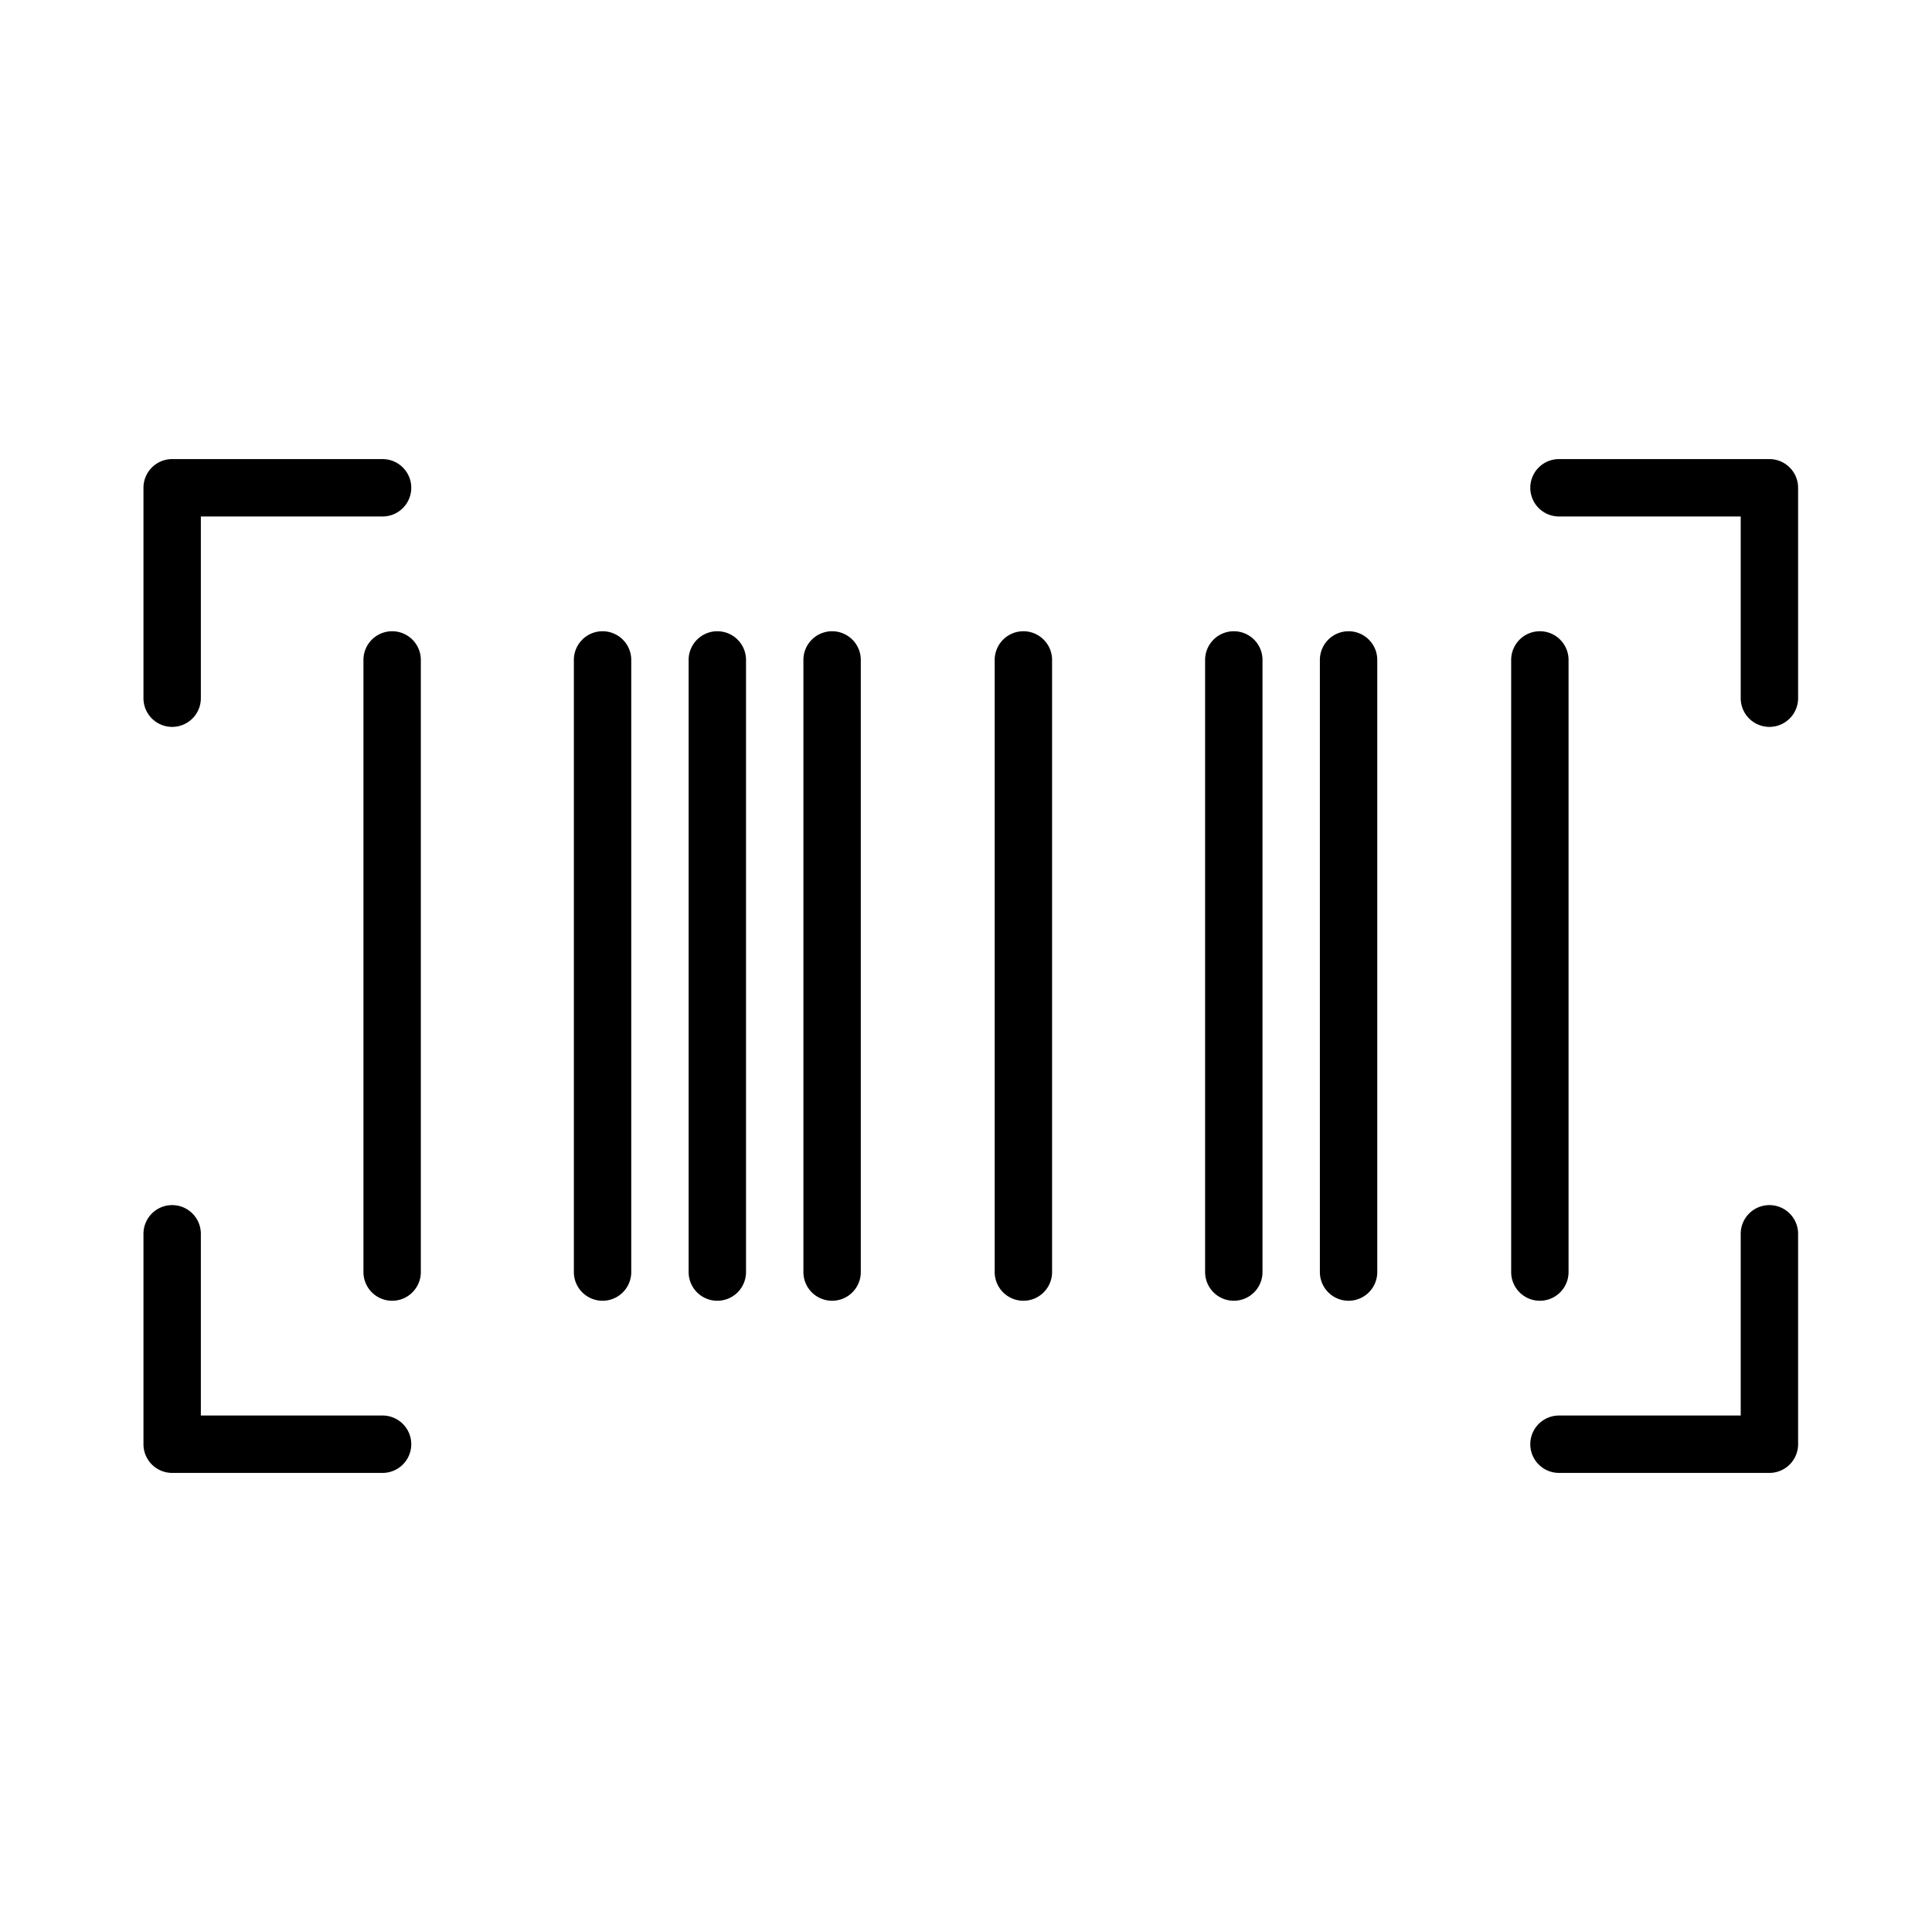 <svg xmlns="http://www.w3.org/2000/svg" id="Layer_1" data-name="Layer 1" viewBox="0 0 101 101"><path d="M9,38a1.5,1.5,0,0,0,1.5-1.5V27H20a1.5,1.5,0,0,0,0-3H9a1.5,1.5,0,0,0-1.5,1.5v11A1.5,1.5,0,0,0,9,38Z"/><path d="M20,74H10.5V64.5a1.5,1.5,0,0,0-3,0v11A1.5,1.5,0,0,0,9,77H20a1.5,1.5,0,0,0,0-3Z"/><path d="M92.5,63A1.5,1.5,0,0,0,91,64.5V74H81.5a1.5,1.5,0,0,0,0,3h11A1.5,1.5,0,0,0,94,75.5v-11A1.5,1.5,0,0,0,92.5,63Z"/><path d="M92.5,24h-11a1.5,1.5,0,0,0,0,3H91v9.5a1.5,1.5,0,0,0,3,0v-11A1.5,1.5,0,0,0,92.5,24Z"/><path d="M20.5,33A1.5,1.5,0,0,0,19,34.5v32a1.5,1.5,0,0,0,3,0v-32A1.5,1.5,0,0,0,20.5,33Z"/><path d="M31.5,33A1.5,1.5,0,0,0,30,34.5v32a1.5,1.5,0,0,0,3,0v-32A1.5,1.5,0,0,0,31.5,33Z"/><path d="M37.5,33A1.5,1.5,0,0,0,36,34.5v32a1.5,1.5,0,0,0,3,0v-32A1.5,1.5,0,0,0,37.5,33Z"/><path d="M43.5,33A1.5,1.5,0,0,0,42,34.5v32a1.5,1.5,0,0,0,3,0v-32A1.5,1.5,0,0,0,43.5,33Z"/><path d="M53.5,33A1.5,1.5,0,0,0,52,34.5v32a1.5,1.5,0,0,0,3,0v-32A1.5,1.5,0,0,0,53.5,33Z"/><path d="M64.5,33A1.5,1.5,0,0,0,63,34.5v32a1.5,1.5,0,0,0,3,0v-32A1.5,1.5,0,0,0,64.5,33Z"/><path d="M70.5,33A1.5,1.5,0,0,0,69,34.5v32a1.5,1.5,0,0,0,3,0v-32A1.5,1.5,0,0,0,70.5,33Z"/><path d="M82,66.5v-32a1.5,1.5,0,0,0-3,0v32a1.5,1.5,0,0,0,3,0Z"/></svg>